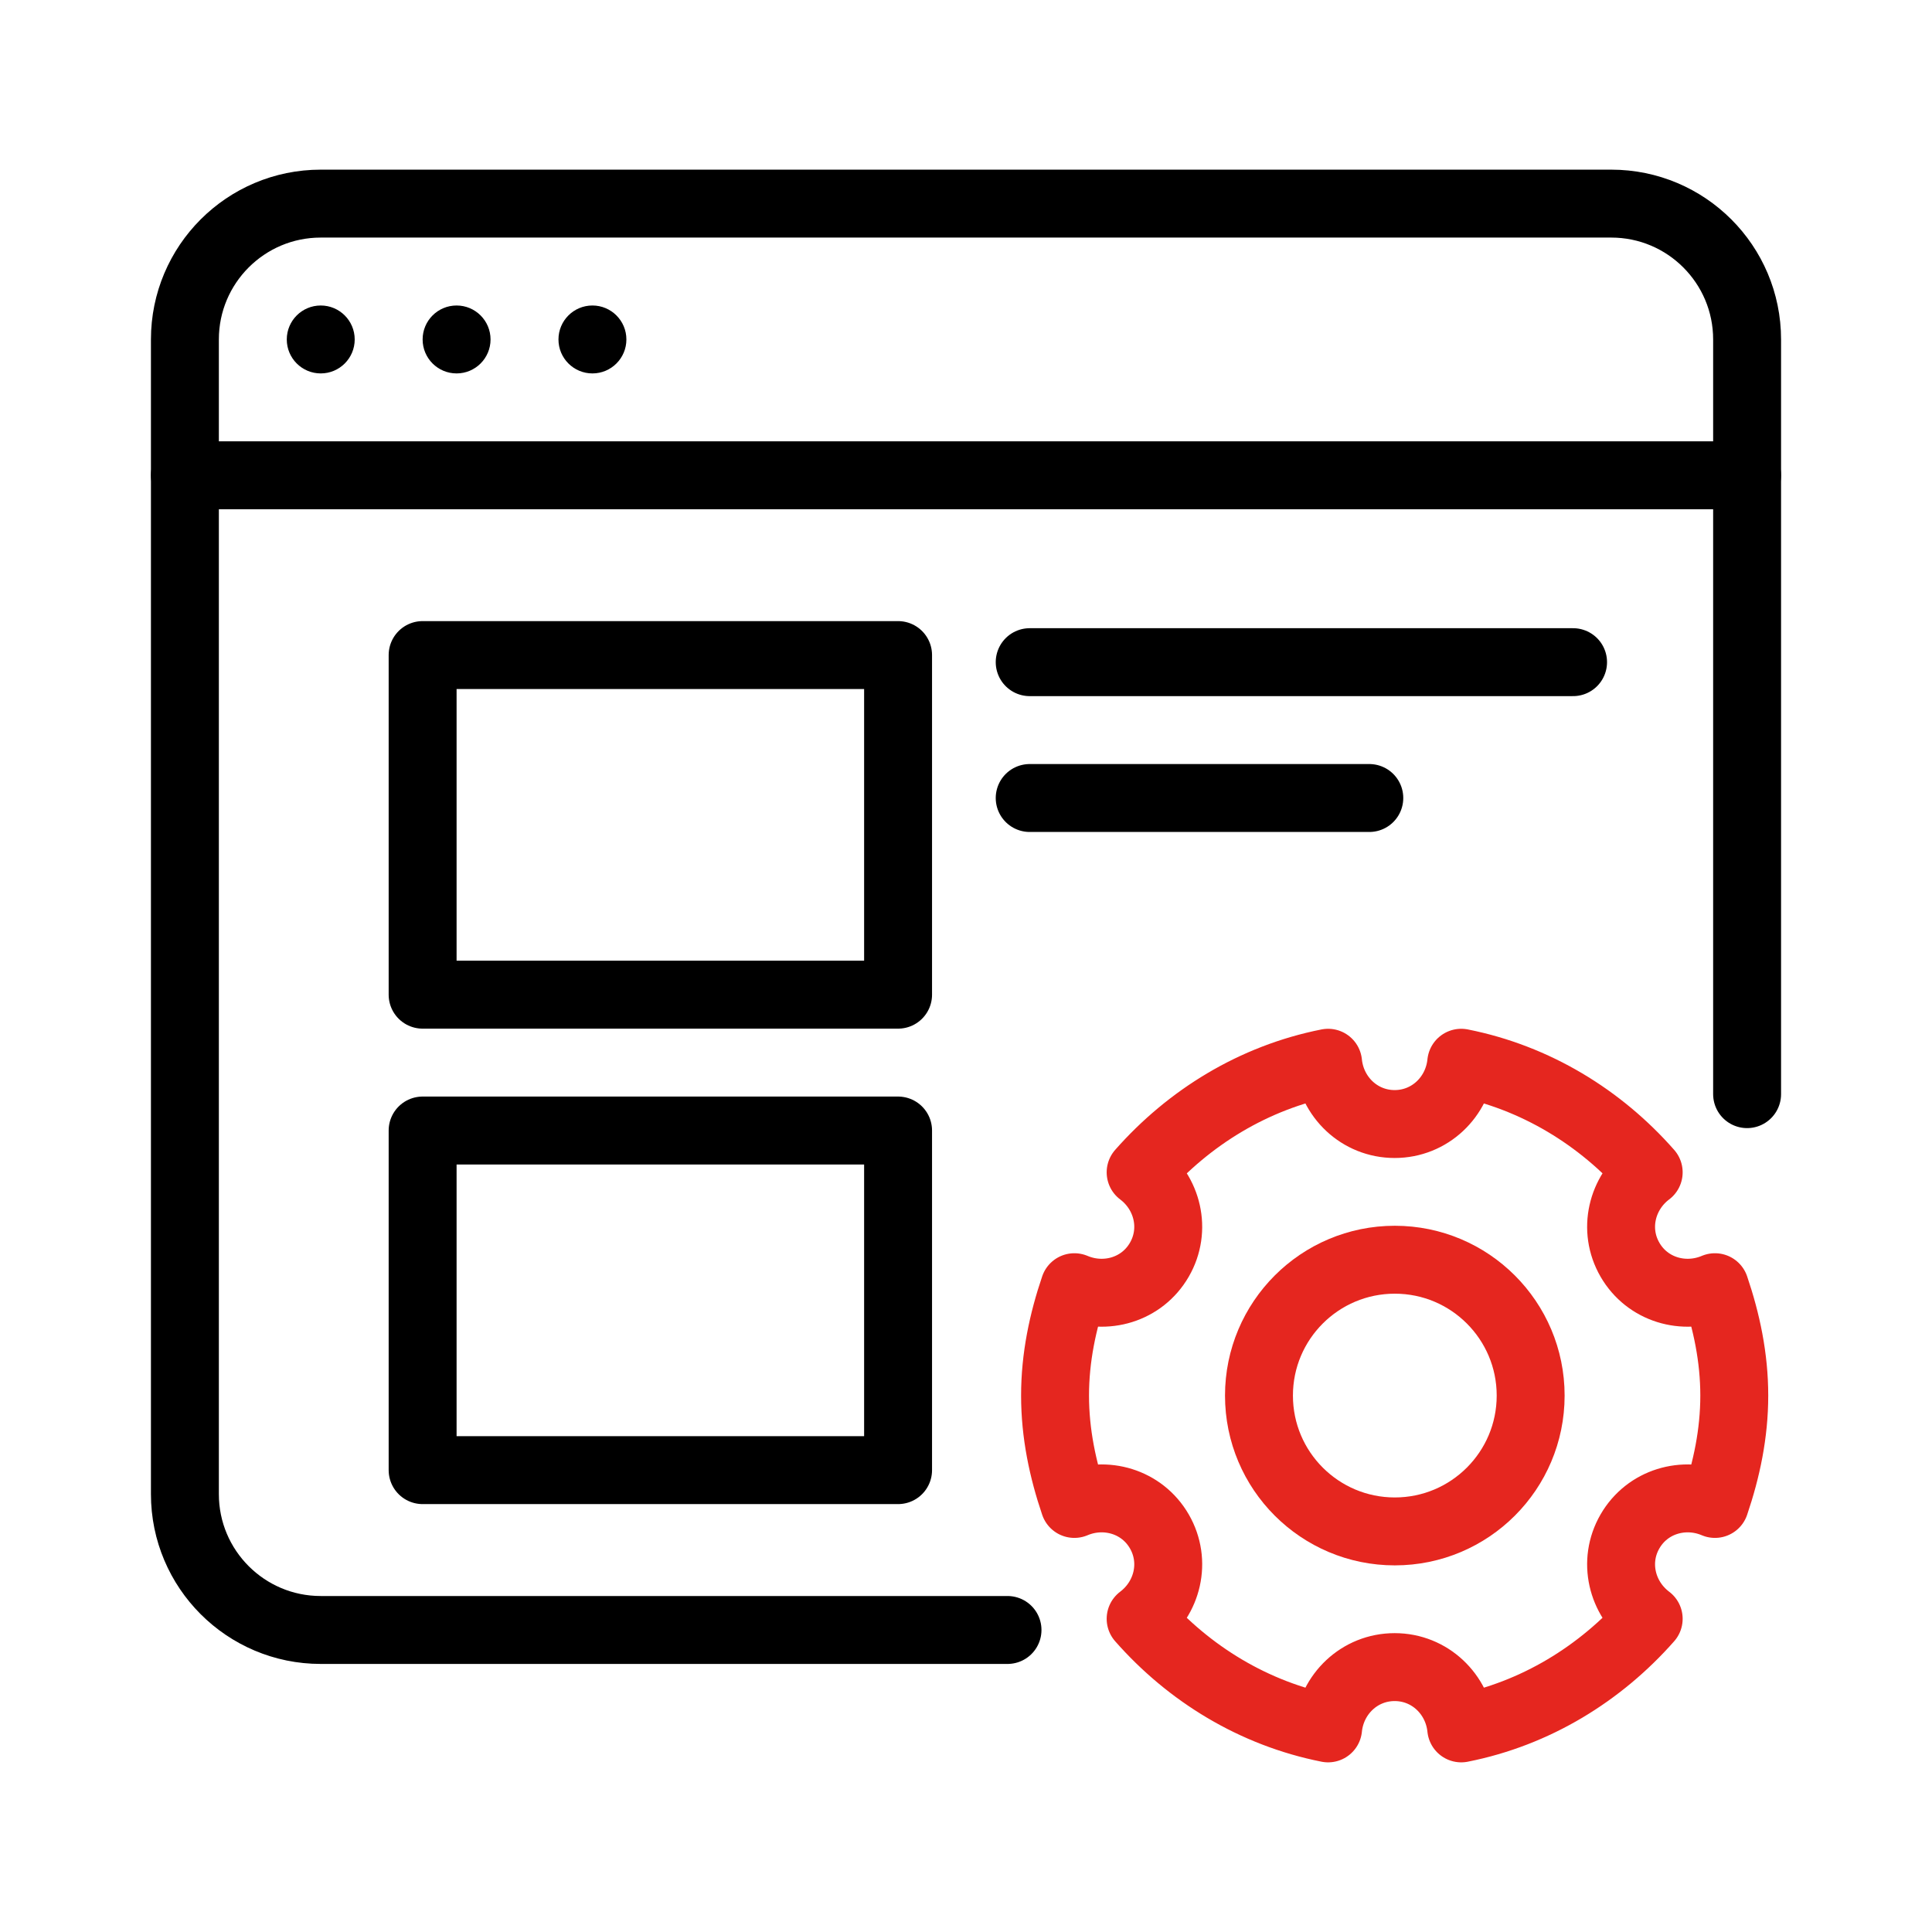 <?xml version="1.0" encoding="UTF-8"?><svg id="App_Settings" xmlns="http://www.w3.org/2000/svg" viewBox="0 0 128 128"><defs><style>.cls-1{stroke-width:0px;}.cls-2{stroke:#000;}.cls-2,.cls-3{fill:none;stroke-linecap:round;stroke-linejoin:round;stroke-width:4.5px;}.cls-3{stroke:#e5261f;}</style></defs><path class="cls-3" d="M107.99,101.46c1.15-1.99,3.57-2.69,5.63-1.82.77-2.27,1.28-4.65,1.28-7.18s-.51-4.91-1.28-7.18c-2.06.87-4.48.17-5.63-1.82-1.15-1.99-.55-4.44,1.24-5.79-3.2-3.64-7.49-6.28-12.42-7.26-.23,2.27-2.08,4.06-4.41,4.06s-4.18-1.79-4.41-4.06c-4.94.98-9.22,3.63-12.42,7.26,1.79,1.35,2.39,3.8,1.24,5.79-1.15,1.99-3.57,2.69-5.63,1.82-.77,2.27-1.28,4.65-1.28,7.18s.51,4.91,1.28,7.18c2.06-.87,4.48-.17,5.63,1.82,1.15,1.99.55,4.44-1.24,5.79,3.2,3.64,7.49,6.28,12.42,7.26.23-2.27,2.08-4.06,4.41-4.06s4.18,1.79,4.41,4.06c4.94-.98,9.22-3.63,12.42-7.26-1.79-1.35-2.39-3.8-1.24-5.79Z"/><circle class="cls-3" cx="92.41" cy="92.46" r="9"/><rect class="cls-2" x="28" y="43.4" width="31.5" height="22.5"/><rect class="cls-2" x="28" y="74.9" width="31.5" height="22.5"/><path class="cls-2" d="M66.75,107.99H21.25c-4.97,0-9-4.03-9-9V22.49c0-4.97,4.03-9,9-9h85.5c4.97,0,9,4.03,9,9v50"/><line class="cls-2" x1="12.25" y1="31.49" x2="115.75" y2="31.49"/><circle class="cls-1" cx="21.25" cy="22.49" r="2.25"/><circle class="cls-1" cx="30.25" cy="22.49" r="2.25"/><circle class="cls-1" cx="39.25" cy="22.49" r="2.25"/><line class="cls-2" x1="68.22" y1="43.87" x2="104.22" y2="43.87"/><line class="cls-2" x1="68.22" y1="52.87" x2="90.72" y2="52.87"/></svg>